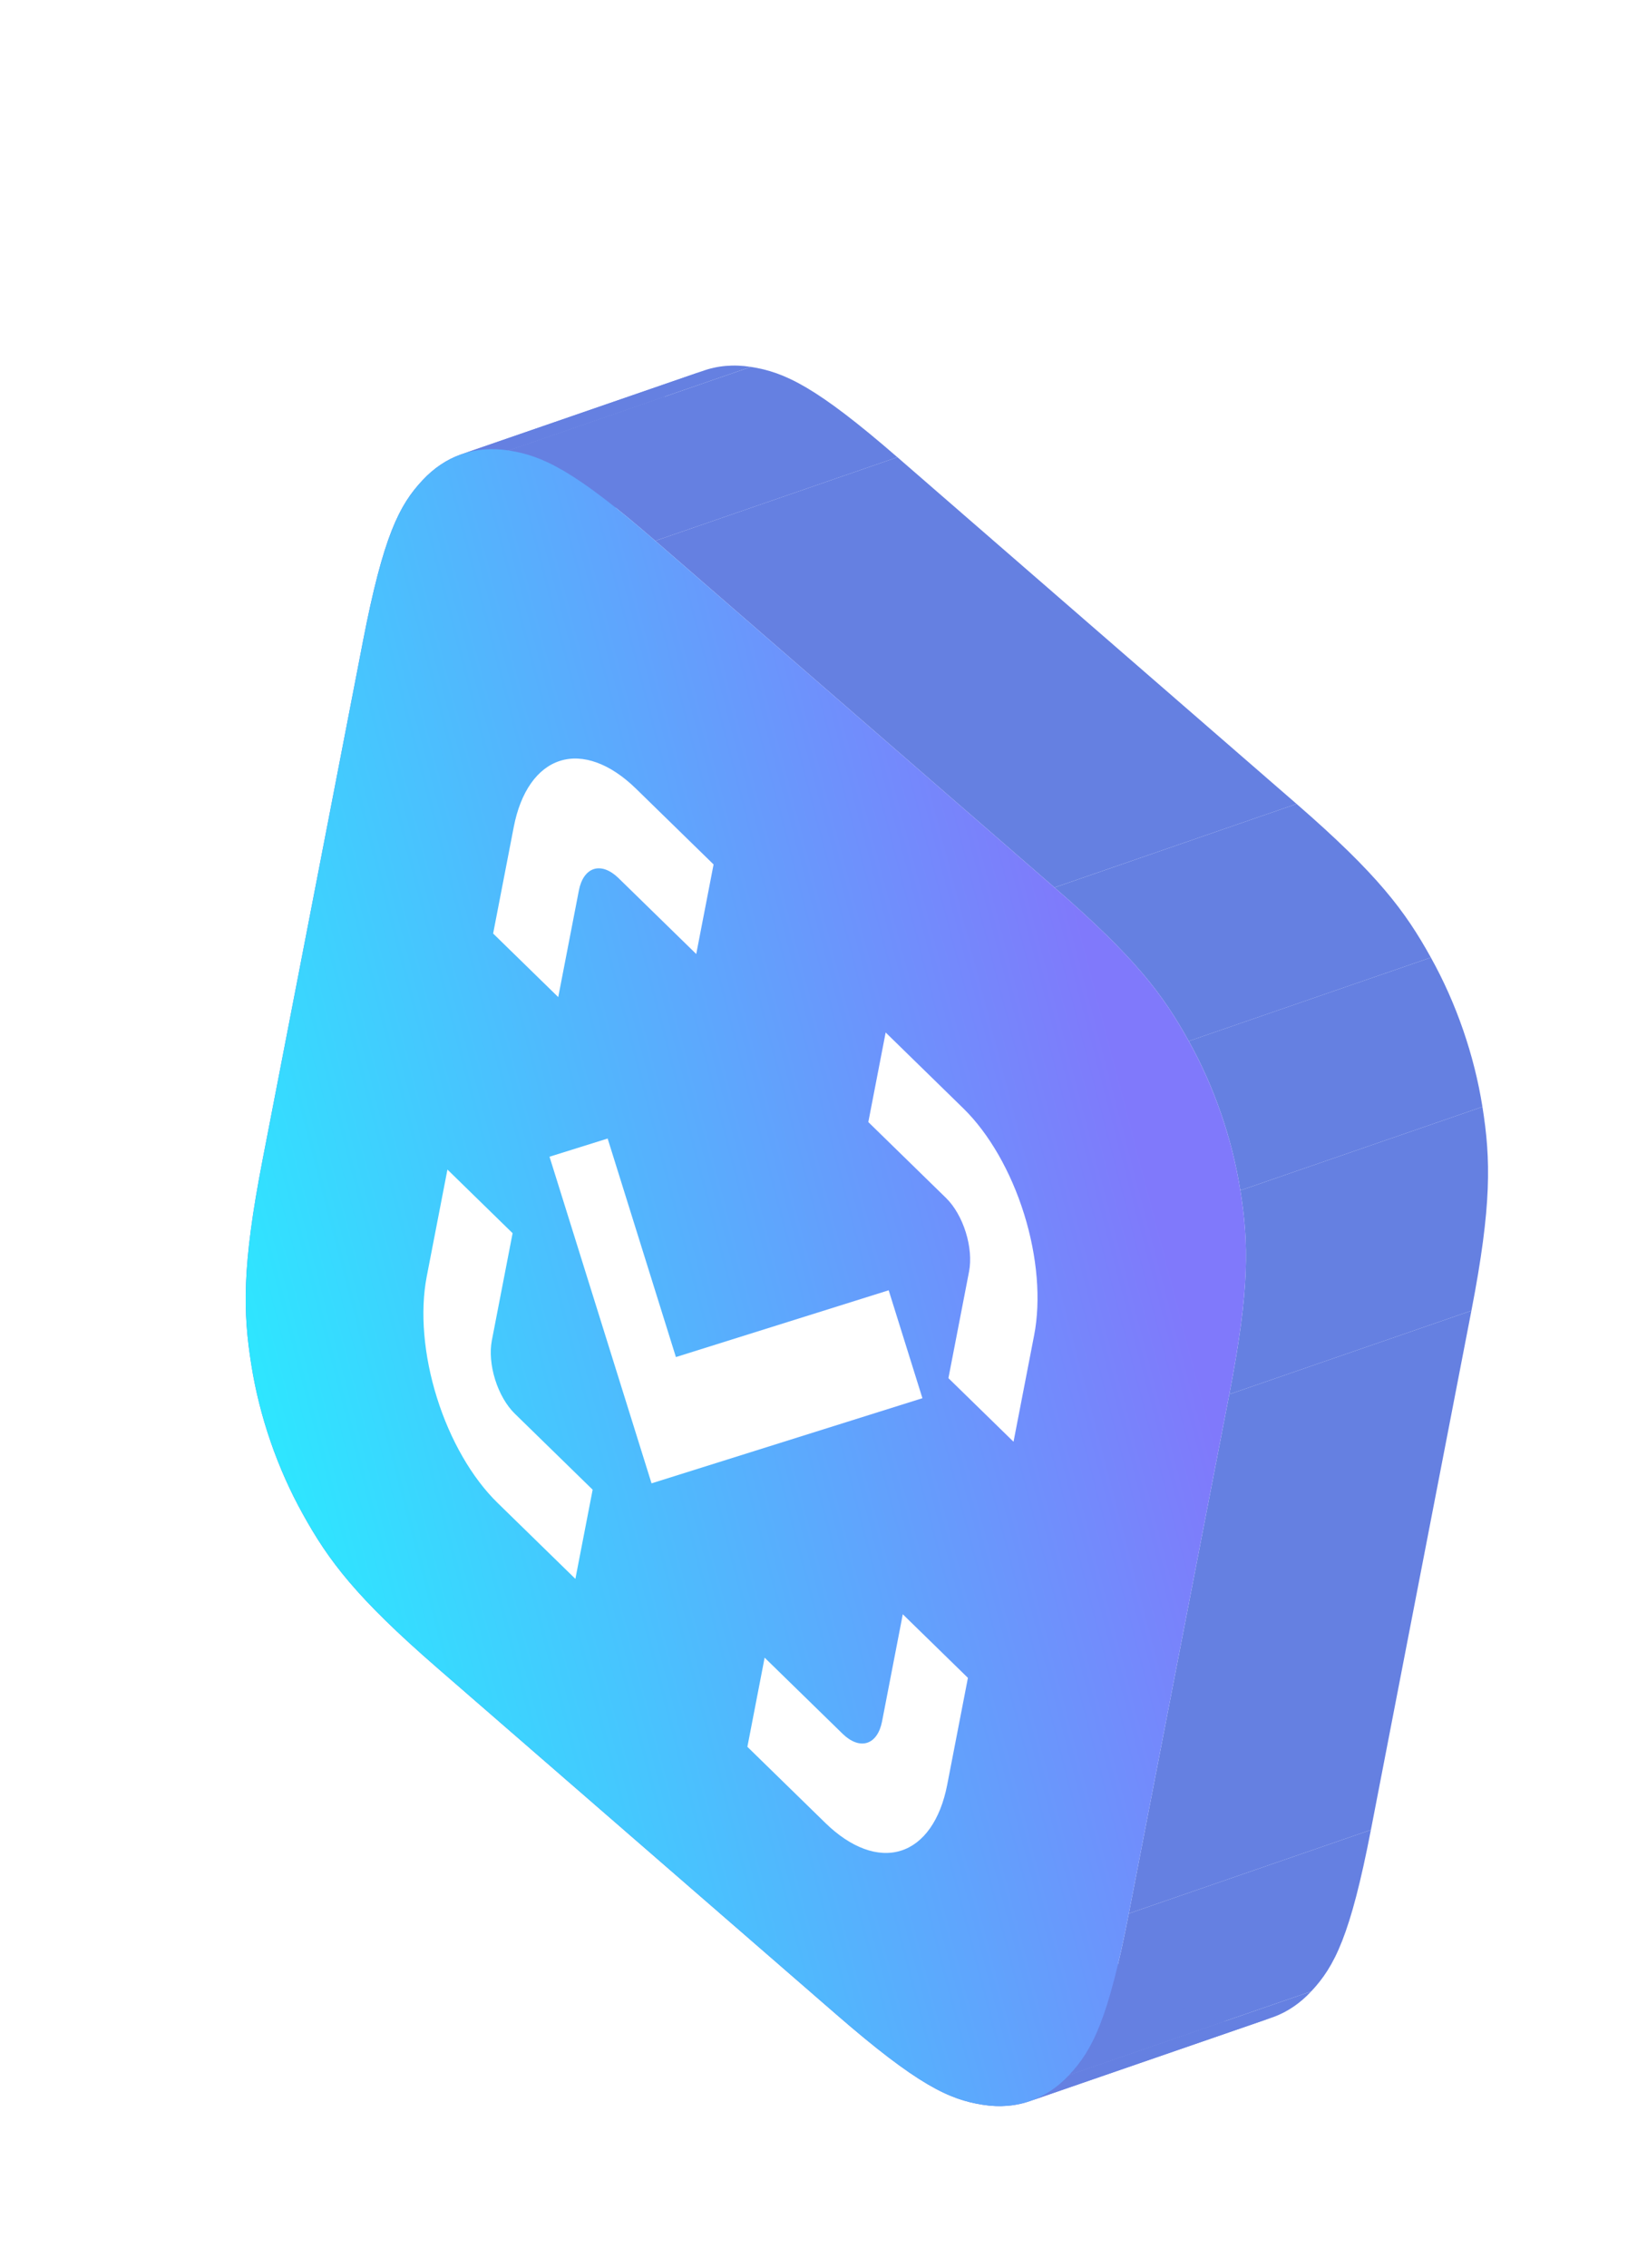 <svg width="85" height="117" viewBox="0 0 85 117" fill="none" xmlns="http://www.w3.org/2000/svg">
<g filter="url(#filter0_d_122_1586)">
<path fill-rule="evenodd" clip-rule="evenodd" d="M29.82 12.898L50.421 30.781L62.916 26.47L42.315 8.586L29.82 12.898Z" fill="#6580E1"/>
<path fill-rule="evenodd" clip-rule="evenodd" d="M59.443 56.924L54.257 83.707L66.751 79.395L71.938 52.612L59.443 56.924Z" fill="#6580E1"/>
<path fill-rule="evenodd" clip-rule="evenodd" d="M39.163 88.916L18.562 71.033L31.056 66.721L51.657 84.604L39.163 88.916Z" fill="#6580E1"/>
<path fill-rule="evenodd" clip-rule="evenodd" d="M9.54 44.89L14.727 18.107L27.221 13.796L22.034 40.578L9.54 44.89Z" fill="#6580E1"/>
<path fill-rule="evenodd" clip-rule="evenodd" d="M29.82 12.898L42.315 8.586L29.82 12.898Z" fill="#6580E1"/>
<path fill-rule="evenodd" clip-rule="evenodd" d="M50.421 30.782C54.614 34.422 56.025 36.31 57.351 38.706L69.846 34.394C68.519 31.998 67.109 30.11 62.916 26.47L50.421 30.782Z" fill="#6580E1"/>
<path fill-rule="evenodd" clip-rule="evenodd" d="M57.351 38.705C58.664 41.06 59.591 43.744 60.012 46.407L72.507 42.095C72.085 39.432 71.158 36.749 69.846 34.394L57.351 38.705Z" fill="#6580E1"/>
<path fill-rule="evenodd" clip-rule="evenodd" d="M60.012 46.407C60.445 49.117 60.499 51.473 59.443 56.924L71.938 52.612C72.993 47.161 72.939 44.805 72.507 42.095L60.012 46.407Z" fill="#6580E1"/>
<path fill-rule="evenodd" clip-rule="evenodd" d="M54.257 83.707C53.201 89.159 52.381 90.756 51.176 92.037L63.67 87.725C64.875 86.444 65.695 84.847 66.751 79.395L54.257 83.707Z" fill="#6580E1"/>
<path fill-rule="evenodd" clip-rule="evenodd" d="M51.176 92.037C50.608 92.648 49.957 93.09 49.243 93.353L61.737 89.042C62.451 88.778 63.103 88.336 63.67 87.725L51.176 92.037Z" fill="#6580E1"/>
<path fill-rule="evenodd" clip-rule="evenodd" d="M49.242 93.353C48.469 93.639 47.622 93.717 46.73 93.576L59.224 89.264C60.116 89.405 60.963 89.328 61.737 89.041L49.242 93.353Z" fill="#6580E1"/>
<path fill-rule="evenodd" clip-rule="evenodd" d="M46.73 93.576C44.987 93.307 43.356 92.556 39.163 88.916L51.657 84.604C55.851 88.244 57.481 88.995 59.224 89.264L46.73 93.576Z" fill="#6580E1"/>
<path fill-rule="evenodd" clip-rule="evenodd" d="M18.562 71.033C14.369 67.393 12.958 65.504 11.632 63.109L24.126 58.797C25.453 61.193 26.863 63.081 31.056 66.721L18.562 71.033Z" fill="#6580E1"/>
<path fill-rule="evenodd" clip-rule="evenodd" d="M11.632 63.109C10.32 60.754 9.393 58.071 8.971 55.407L21.465 51.095C21.887 53.759 22.814 56.442 24.127 58.797L11.632 63.109Z" fill="#6580E1"/>
<path fill-rule="evenodd" clip-rule="evenodd" d="M8.971 55.407C8.538 52.697 8.484 50.341 9.54 44.89L22.034 40.578C20.979 46.029 21.033 48.386 21.465 51.095L8.971 55.407Z" fill="#6580E1"/>
<path fill-rule="evenodd" clip-rule="evenodd" d="M14.726 18.107C15.782 12.656 16.602 11.059 17.809 9.771L30.303 5.46C29.097 6.747 28.277 8.344 27.221 13.795L14.726 18.107Z" fill="#6580E1"/>
<path fill-rule="evenodd" clip-rule="evenodd" d="M17.809 9.772C18.376 9.162 19.028 8.722 19.742 8.459L32.236 4.147C31.522 4.41 30.87 4.85 30.303 5.46L17.809 9.772Z" fill="#6580E1"/>
<path fill-rule="evenodd" clip-rule="evenodd" d="M19.742 8.459C20.515 8.174 21.362 8.097 22.253 8.238L34.747 3.926C33.856 3.785 33.01 3.862 32.236 4.147L19.742 8.459Z" fill="#6580E1"/>
<path fill-rule="evenodd" clip-rule="evenodd" d="M22.253 8.238C23.997 8.507 25.627 9.258 29.82 12.899L42.315 8.587C38.121 4.947 36.491 4.195 34.747 3.926L22.253 8.238Z" fill="#6580E1"/>
<path d="M29.82 12.898L50.421 30.781C54.614 34.422 56.025 36.309 57.351 38.705C58.664 41.06 59.591 43.744 60.012 46.407C60.445 49.117 60.499 51.473 59.443 56.924L54.257 83.707C53.201 89.158 52.381 90.755 51.176 92.037C49.994 93.31 48.445 93.847 46.73 93.576C44.987 93.307 43.356 92.556 39.163 88.916L18.562 71.033C14.369 67.393 12.958 65.505 11.632 63.109C10.32 60.754 9.393 58.071 8.971 55.407C8.539 52.697 8.484 50.341 9.54 44.89L14.727 18.107C15.782 12.656 16.602 11.059 17.809 9.772C18.991 8.501 20.539 7.967 22.253 8.238C23.997 8.507 25.627 9.258 29.82 12.898Z" fill="url(#paint0_linear_122_1586)"/>
<path d="M26.648 29.831C26.267 29.952 25.988 30.349 25.875 30.935L24.81 36.435L21.45 33.156L22.515 27.656C22.866 25.845 23.726 24.62 24.906 24.248C26.086 23.876 27.49 24.388 28.811 25.672L32.827 29.592L31.932 34.213L27.913 30.289C27.485 29.875 27.03 29.71 26.648 29.831Z" fill="white"/>
<path d="M44.833 46.806C45.259 47.225 45.623 47.859 45.844 48.569C46.065 49.279 46.126 50.006 46.012 50.592L44.947 56.092L48.307 59.372L49.372 53.872C49.723 52.063 49.536 49.816 48.853 47.625C48.169 45.434 47.046 43.478 45.727 42.185L41.708 38.261L40.813 42.882L44.833 46.806Z" fill="white"/>
<path d="M41.522 73.8C41.408 74.386 41.13 74.781 40.748 74.901C40.367 75.02 39.912 74.853 39.486 74.437L35.462 70.51L34.572 75.109L38.592 79.033C39.908 80.319 41.31 80.835 42.489 80.469C43.669 80.103 44.529 78.884 44.882 77.08L45.953 71.552L42.592 68.271L41.522 73.8Z" fill="white"/>
<path d="M22.565 57.921C22.139 57.505 21.774 56.873 21.553 56.165C21.331 55.456 21.271 54.729 21.384 54.144L22.455 48.614L19.092 45.331L18.021 50.86C17.674 52.67 17.864 54.913 18.549 57.099C19.234 59.285 20.358 61.235 21.674 62.521L25.695 66.446L26.586 61.846L22.565 57.921Z" fill="white"/>
<path d="M24.36 44.669L29.625 61.518L43.605 57.126L41.864 51.559L30.883 55.004L27.36 43.731L24.36 44.669Z" fill="white"/>
</g>
<defs>
<filter id="filter0_d_122_1586" x="5.28" y="3.857" width="78.917" height="112.187" filterUnits="userSpaceOnUse" color-interpolation-filters="sRGB">
<feFlood flood-opacity="0" result="BackgroundImageFix"/>
<feColorMatrix in="SourceAlpha" type="matrix" values="0 0 0 0 0 0 0 0 0 0 0 0 0 0 0 0 0 0 127 0" result="hardAlpha"/>
<feMorphology radius="9" operator="erode" in="SourceAlpha" result="effect1_dropShadow_122_1586"/>
<feOffset dx="4" dy="15"/>
<feGaussianBlur stdDeviation="8.2"/>
<feComposite in2="hardAlpha" operator="out"/>
<feColorMatrix type="matrix" values="0 0 0 0 0.161 0 0 0 0 0.128 0 0 0 0 0.329 0 0 0 0.3 0"/>
<feBlend mode="multiply" in2="BackgroundImageFix" result="effect1_dropShadow_122_1586"/>
<feBlend mode="normal" in="SourceGraphic" in2="effect1_dropShadow_122_1586" result="shape"/>
</filter>
<linearGradient id="paint0_linear_122_1586" x1="11.327" y1="64.752" x2="57.106" y2="52.779" gradientUnits="userSpaceOnUse">
<stop stop-color="#2EE6FF"/>
<stop offset="1" stop-color="#8079FB"/>
</linearGradient>
</defs>
</svg>
